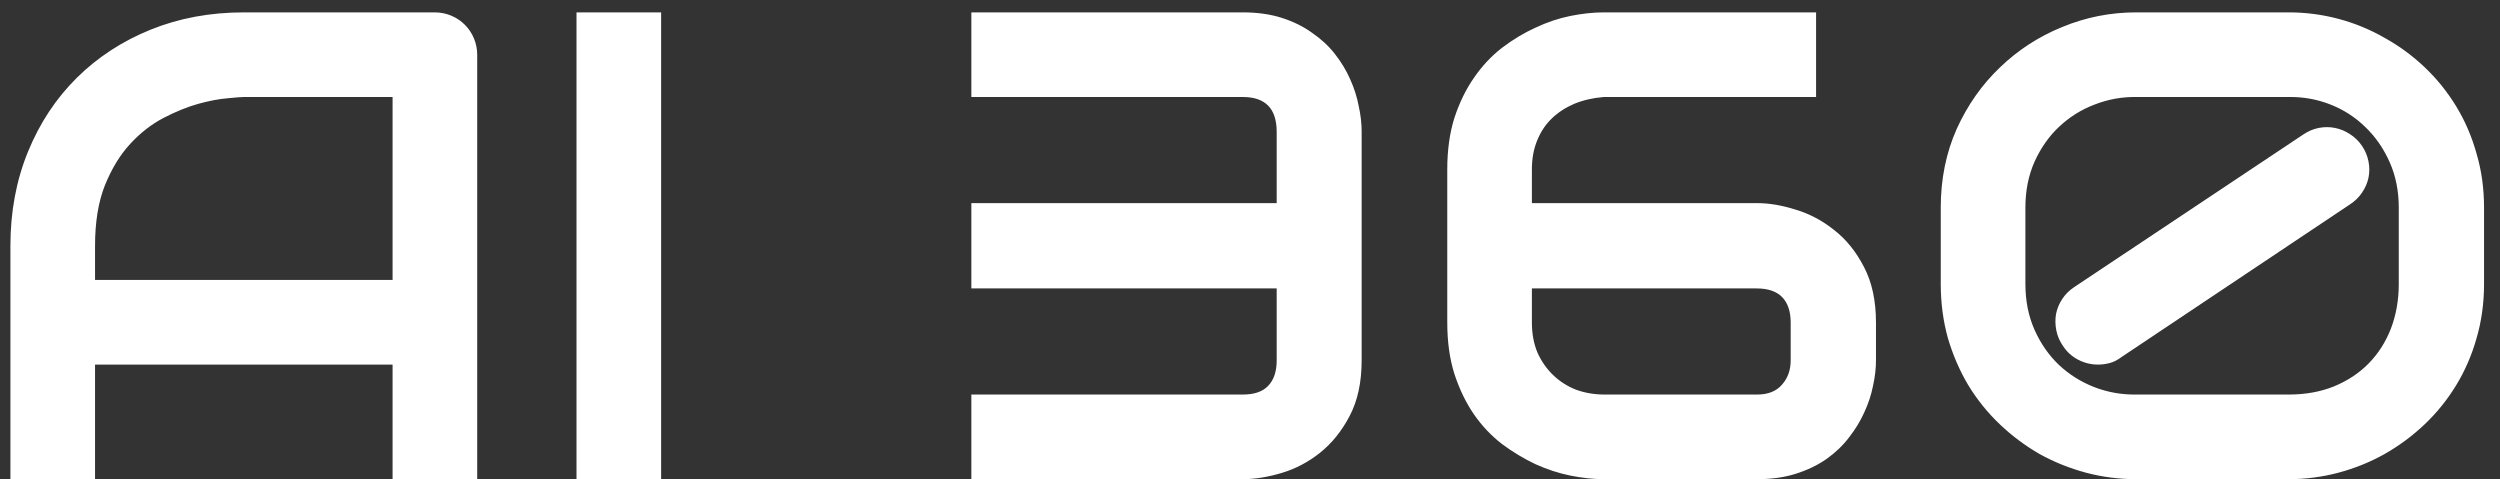 <svg width="120" height="23" viewBox="0 0 120 23" fill="none" xmlns="http://www.w3.org/2000/svg">
<rect x="0" y="0" width="120" height="23" fill="#333333" stroke="none"/>
<path d="M22.906 23H18.844V17.5H4.562V23H0.5V11.797C0.5 10.162 0.781 8.656 1.344 7.281C1.906 5.906 2.688 4.724 3.688 3.734C4.688 2.745 5.87 1.974 7.234 1.422C8.599 0.87 10.088 0.594 11.703 0.594H20.859C21.141 0.594 21.406 0.646 21.656 0.75C21.906 0.854 22.125 1 22.312 1.188C22.5 1.375 22.646 1.594 22.75 1.844C22.854 2.094 22.906 2.359 22.906 2.641V23ZM4.562 13.438H18.844V4.656H11.703C11.578 4.656 11.312 4.677 10.906 4.719C10.51 4.75 10.047 4.839 9.516 4.984C8.995 5.13 8.443 5.354 7.859 5.656C7.276 5.958 6.74 6.375 6.25 6.906C5.76 7.438 5.354 8.104 5.031 8.906C4.719 9.698 4.562 10.662 4.562 11.797V13.438ZM31.734 23H27.672V0.594H31.734V23ZM65.359 17.297C65.359 18.349 65.167 19.24 64.781 19.969C64.406 20.688 63.932 21.276 63.359 21.734C62.797 22.182 62.182 22.505 61.516 22.703C60.849 22.901 60.229 23 59.656 23H46.625V18.938H59.656C60.208 18.938 60.615 18.797 60.875 18.516C61.146 18.234 61.281 17.828 61.281 17.297V13.844H46.625V9.75H61.281V6.328C61.281 5.214 60.74 4.656 59.656 4.656H46.625V0.594H59.656C60.354 0.594 60.979 0.682 61.531 0.859C62.083 1.036 62.568 1.276 62.984 1.578C63.411 1.87 63.776 2.208 64.078 2.594C64.38 2.979 64.625 3.385 64.812 3.812C65 4.229 65.135 4.656 65.219 5.094C65.312 5.521 65.359 5.922 65.359 6.297V17.297ZM73.531 9.75H84.344C84.917 9.75 85.531 9.854 86.188 10.062C86.854 10.26 87.474 10.588 88.047 11.047C88.62 11.495 89.094 12.083 89.469 12.812C89.854 13.542 90.047 14.432 90.047 15.484V17.297C90.047 17.682 90 18.088 89.906 18.516C89.823 18.943 89.682 19.37 89.484 19.797C89.297 20.213 89.052 20.615 88.75 21C88.458 21.385 88.099 21.729 87.672 22.031C87.255 22.323 86.771 22.557 86.219 22.734C85.667 22.912 85.042 23 84.344 23H76.984C76.484 23 75.948 22.943 75.375 22.828C74.812 22.713 74.255 22.531 73.703 22.281C73.151 22.021 72.615 21.698 72.094 21.312C71.583 20.917 71.135 20.443 70.75 19.891C70.365 19.328 70.052 18.682 69.812 17.953C69.583 17.224 69.469 16.401 69.469 15.484V8.125C69.469 7.208 69.583 6.385 69.812 5.656C70.052 4.927 70.365 4.286 70.75 3.734C71.135 3.172 71.583 2.693 72.094 2.297C72.615 1.901 73.151 1.578 73.703 1.328C74.255 1.068 74.812 0.88 75.375 0.766C75.948 0.651 76.484 0.594 76.984 0.594H87.172V4.656H76.984C76.463 4.698 75.99 4.807 75.562 4.984C75.146 5.161 74.787 5.396 74.484 5.688C74.182 5.979 73.948 6.333 73.781 6.75C73.615 7.156 73.531 7.615 73.531 8.125V9.75ZM73.531 13.844V15.484C73.531 16.016 73.62 16.495 73.797 16.922C73.984 17.338 74.234 17.698 74.547 18C74.859 18.302 75.224 18.537 75.641 18.703C76.068 18.859 76.526 18.938 77.016 18.938H84.344C84.865 18.938 85.26 18.781 85.531 18.469C85.812 18.156 85.953 17.766 85.953 17.297V15.484C85.953 14.953 85.818 14.547 85.547 14.266C85.276 13.984 84.865 13.844 84.312 13.844H73.531ZM119.234 13.625C119.234 14.542 119.115 15.412 118.875 16.234C118.646 17.047 118.318 17.802 117.891 18.5C117.464 19.198 116.958 19.823 116.375 20.375C115.792 20.927 115.151 21.401 114.453 21.797C113.766 22.182 113.031 22.479 112.25 22.688C111.469 22.896 110.672 23 109.859 23H102.531C101.708 23 100.906 22.896 100.125 22.688C99.344 22.479 98.604 22.182 97.906 21.797C97.219 21.401 96.583 20.927 96 20.375C95.417 19.823 94.912 19.198 94.484 18.5C94.068 17.802 93.74 17.047 93.5 16.234C93.271 15.412 93.156 14.542 93.156 13.625V9.969C93.156 8.594 93.412 7.333 93.922 6.188C94.443 5.042 95.135 4.057 96 3.234C96.865 2.401 97.859 1.755 98.984 1.297C100.12 0.828 101.302 0.594 102.531 0.594H109.859C110.672 0.594 111.469 0.698 112.25 0.906C113.031 1.115 113.766 1.417 114.453 1.812C115.151 2.198 115.792 2.667 116.375 3.219C116.958 3.771 117.464 4.396 117.891 5.094C118.318 5.792 118.646 6.552 118.875 7.375C119.115 8.188 119.234 9.052 119.234 9.969V13.625ZM115.141 9.969C115.141 9.167 114.995 8.438 114.703 7.781C114.411 7.125 114.021 6.562 113.531 6.094C113.052 5.625 112.495 5.266 111.859 5.016C111.224 4.766 110.557 4.646 109.859 4.656H102.531C101.854 4.646 101.193 4.766 100.547 5.016C99.912 5.255 99.344 5.609 98.844 6.078C98.354 6.536 97.958 7.099 97.656 7.766C97.365 8.422 97.219 9.156 97.219 9.969V13.625C97.219 14.438 97.365 15.172 97.656 15.828C97.948 16.484 98.338 17.047 98.828 17.516C99.318 17.974 99.88 18.328 100.516 18.578C101.161 18.828 101.833 18.948 102.531 18.938H109.859C110.661 18.938 111.385 18.807 112.031 18.547C112.688 18.276 113.245 17.906 113.703 17.438C114.161 16.969 114.516 16.412 114.766 15.766C115.016 15.109 115.141 14.396 115.141 13.625V9.969ZM113.375 7C113.531 7.229 113.635 7.479 113.688 7.75C113.74 8.01 113.74 8.271 113.688 8.531C113.635 8.781 113.531 9.021 113.375 9.25C113.229 9.469 113.036 9.656 112.797 9.812L101.828 17.141C101.651 17.276 101.469 17.37 101.281 17.422C101.094 17.474 100.901 17.5 100.703 17.5C100.37 17.5 100.052 17.422 99.75 17.266C99.448 17.109 99.203 16.885 99.016 16.594C98.859 16.365 98.755 16.12 98.703 15.859C98.651 15.588 98.646 15.328 98.688 15.078C98.74 14.818 98.838 14.578 98.984 14.359C99.13 14.13 99.323 13.938 99.562 13.781L110.562 6.453C110.792 6.297 111.036 6.193 111.297 6.141C111.568 6.089 111.828 6.089 112.078 6.141C112.339 6.193 112.578 6.292 112.797 6.438C113.026 6.583 113.219 6.771 113.375 7Z" fill="white"/>
</svg>
